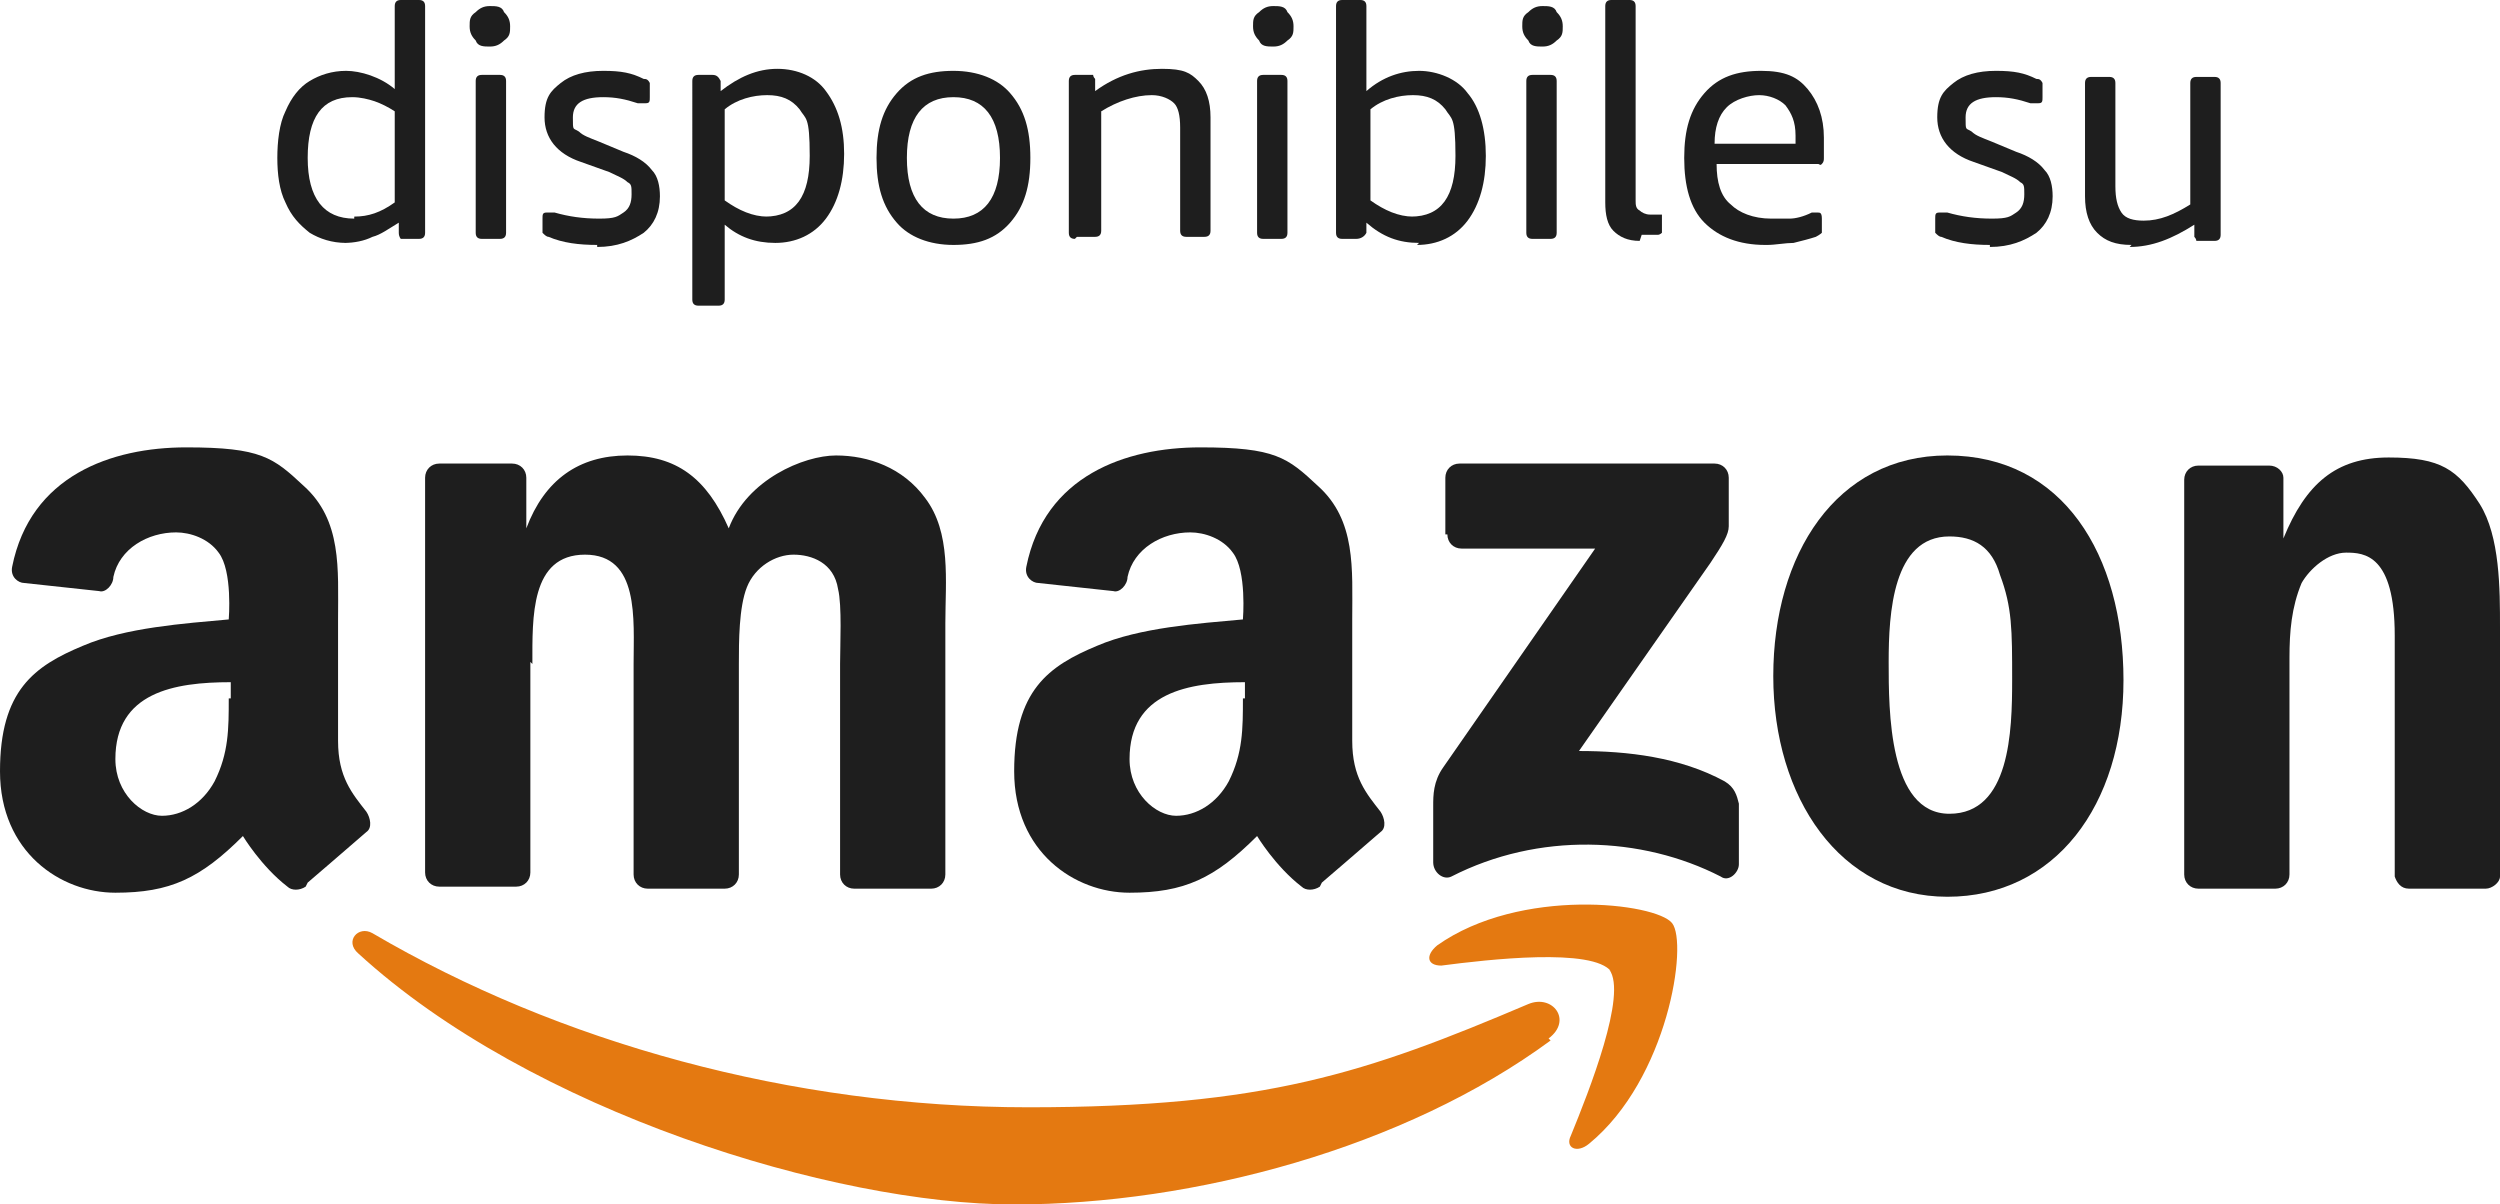 <?xml version="1.0" encoding="UTF-8"?>
<svg id="Layer_1" xmlns="http://www.w3.org/2000/svg" version="1.1" viewBox="0 0 123.5 59.5">
  <!-- Generator: Adobe Illustrator 29.7.1, SVG Export Plug-In . SVG Version: 2.1.1 Build 8)  -->
  <defs>
    <style>
      .st0, .st1 {
        fill: #1e1e1e;
      }

      .st2 {
        fill: #e47911;
      }

      .st2, .st1 {
        fill-rule: evenodd;
      }
    </style>
  </defs>
  <path class="st0" d="M17.1,12c-.7,0-1.3-.2-1.8-.5-.5-.4-.9-.8-1.2-1.5-.3-.6-.4-1.4-.4-2.2s.1-1.7.4-2.3c.3-.7.7-1.2,1.2-1.5s1.1-.5,1.8-.5,1.7.3,2.4.9V.3c0-.2.1-.3.3-.3h.9c.2,0,.3.1.3.3v11.2c0,.2-.1.3-.3.3h-.7c0,0-.2,0-.2,0,0,0-.1-.1-.1-.3v-.5c-.5.3-.9.6-1.3.7-.4.2-.9.3-1.4.3ZM17.5,10.7c.7,0,1.3-.2,2-.7v-4.5c-.3-.2-.7-.4-1-.5s-.7-.2-1.1-.2c-1.5,0-2.2,1-2.2,3s.8,3,2.3,3Z"/>
  <path class="st0" d="M24.2,2.3c-.3,0-.6,0-.7-.3-.2-.2-.3-.4-.3-.7s0-.5.3-.7c.2-.2.4-.3.7-.3s.6,0,.7.3c.2.2.3.4.3.7s0,.5-.3.7c-.2.2-.4.3-.7.3ZM23.8,11.8c-.2,0-.3-.1-.3-.3v-7.5c0-.2.1-.3.3-.3h.9c.2,0,.3.1.3.3v7.5c0,.2-.1.3-.3.3h-.9Z"/>
  <path class="st0" d="M29.5,12.1c-.9,0-1.7-.1-2.4-.4-.1,0-.2-.1-.3-.2,0,0,0-.2,0-.3v-.4c0-.2,0-.3.2-.3s.2,0,.4,0c.7.2,1.4.3,2.2.3s.9-.1,1.2-.3c.3-.2.4-.5.4-.9s0-.5-.2-.6c-.2-.2-.5-.3-.9-.5l-1.4-.5c-1.2-.4-1.8-1.2-1.8-2.2s.3-1.3.8-1.7c.5-.4,1.2-.6,2.1-.6s1.4.1,2,.4c.1,0,.2,0,.3.2,0,0,0,.2,0,.3v.4c0,.2,0,.3-.2.3s-.2,0-.4,0c-.6-.2-1.1-.3-1.7-.3-1,0-1.5.3-1.5,1s0,.5.3.7c.2.2.5.3,1,.5l1.2.5c.6.2,1.1.5,1.4.9.3.3.4.8.4,1.3,0,.8-.3,1.4-.8,1.8-.6.4-1.3.7-2.3.7Z"/>
  <path class="st0" d="M34.5,15.1c-.2,0-.3-.1-.3-.3V4c0-.2.1-.3.3-.3h.7c.2,0,.3.1.4.3v.5c.9-.7,1.8-1.1,2.8-1.1s1.9.4,2.4,1.1c.6.8.9,1.8.9,3.1s-.3,2.4-.9,3.2c-.6.8-1.5,1.2-2.5,1.2s-1.8-.3-2.5-.9v3.7c0,.2-.1.3-.3.3h-.9ZM37.8,10.7c1.5,0,2.2-1,2.2-3s-.2-1.8-.5-2.3c-.4-.5-.9-.7-1.6-.7s-1.5.2-2.1.7v4.5c.7.5,1.4.8,2.1.8Z"/>
  <path class="st0" d="M47.1,12.1c-1.2,0-2.2-.4-2.8-1.1-.7-.8-1-1.8-1-3.2s.3-2.4,1-3.2c.7-.8,1.6-1.1,2.8-1.1s2.2.4,2.8,1.1c.7.8,1,1.8,1,3.2s-.3,2.4-1,3.2c-.7.8-1.6,1.1-2.8,1.1ZM47.1,10.8c1.5,0,2.3-1,2.3-3s-.8-3-2.3-3-2.3,1-2.3,3,.8,3,2.3,3Z"/>
  <path class="st0" d="M53.1,11.8c-.2,0-.3-.1-.3-.3v-7.5c0-.2.1-.3.3-.3h.7c.1,0,.2,0,.2,0,0,0,0,.1.1.2v.6c1.1-.8,2.2-1.1,3.3-1.1s1.4.2,1.8.6c.4.4.6,1,.6,1.8v5.6c0,.2-.1.3-.3.3h-.9c-.2,0-.3-.1-.3-.3v-5.1c0-.6-.1-1-.3-1.2s-.6-.4-1.1-.4c-.8,0-1.7.3-2.5.8v5.9c0,.2-.1.3-.3.3h-.9Z"/>
  <path class="st0" d="M62.9,2.3c-.3,0-.6,0-.7-.3-.2-.2-.3-.4-.3-.7s0-.5.3-.7c.2-.2.4-.3.7-.3s.6,0,.7.3c.2.2.3.4.3.7s0,.5-.3.7c-.2.2-.4.3-.7.3ZM62.4,11.8c-.2,0-.3-.1-.3-.3v-7.5c0-.2.1-.3.3-.3h.9c.2,0,.3.1.3.3v7.5c0,.2-.1.3-.3.3h-.9Z"/>
  <path class="st0" d="M70.1,12c-1,0-1.8-.3-2.6-1v.5c-.1.2-.3.3-.5.3h-.7c-.2,0-.3-.1-.3-.3V.3c0-.2.1-.3.3-.3h.9c.2,0,.3.1.3.3v4.2c.8-.7,1.7-1,2.6-1s1.9.4,2.4,1.1c.6.7.9,1.8.9,3.1s-.3,2.4-.9,3.2c-.6.8-1.5,1.2-2.5,1.2ZM69.7,10.7c1.5,0,2.2-1,2.2-3s-.2-1.8-.5-2.3c-.4-.5-.9-.7-1.6-.7s-1.5.2-2.1.7v4.5c.7.5,1.4.8,2.1.8Z"/>
  <path class="st0" d="M76.2,2.3c-.3,0-.6,0-.7-.3-.2-.2-.3-.4-.3-.7s0-.5.3-.7c.2-.2.4-.3.7-.3s.6,0,.7.3c.2.2.3.4.3.7s0,.5-.3.7c-.2.2-.4.3-.7.3ZM75.7,11.8c-.2,0-.3-.1-.3-.3v-7.5c0-.2.1-.3.3-.3h.9c.2,0,.3.1.3.3v7.5c0,.2-.1.3-.3.3h-.9Z"/>
  <path class="st0" d="M81,11.9c-.6,0-1-.2-1.3-.5-.3-.3-.4-.8-.4-1.4V.3c0-.2.1-.3.3-.3h.9c.2,0,.3.1.3.3v9.6c0,.2,0,.4.2.5.1.1.3.2.5.2s.1,0,.2,0c0,0,.1,0,.2,0,.1,0,.2,0,.2,0,0,0,0,.1,0,.2v.5c0,.1,0,.2,0,.2,0,0-.1.1-.2.1-.3,0-.5,0-.8,0Z"/>
  <path class="st0" d="M87.2,12.1c-1.3,0-2.3-.4-3-1.1-.7-.7-1-1.8-1-3.2s.3-2.4,1-3.2c.7-.8,1.6-1.1,2.8-1.1s1.8.3,2.3.9.8,1.4.8,2.4,0,.7,0,1c0,.1,0,.2-.1.3s-.1,0-.2,0h-5c0,.9.2,1.6.7,2,.4.4,1.1.7,2,.7s.6,0,.9,0c.3,0,.7-.1,1.1-.3,0,0,.1,0,.2,0,0,0,.1,0,.1,0,.1,0,.2,0,.2.3v.4c0,.1,0,.2,0,.3,0,0-.1.1-.3.2-.3.1-.7.2-1.1.3-.4,0-.9.1-1.3.1ZM88.7,7.1c0,0,0-.2,0-.4,0-.7-.2-1.1-.5-1.5-.3-.3-.8-.5-1.3-.5s-1.2.2-1.6.6c-.4.4-.6,1-.6,1.8h4Z"/>
  <path class="st0" d="M98.3,12.1c-.9,0-1.7-.1-2.4-.4-.1,0-.2-.1-.3-.2,0,0,0-.2,0-.3v-.4c0-.2,0-.3.2-.3s.2,0,.4,0c.7.2,1.4.3,2.2.3s.9-.1,1.2-.3c.3-.2.4-.5.4-.9s0-.5-.2-.6c-.2-.2-.5-.3-.9-.5l-1.4-.5c-1.2-.4-1.8-1.2-1.8-2.2s.3-1.3.8-1.7c.5-.4,1.2-.6,2.1-.6s1.4.1,2,.4c.1,0,.2,0,.3.2,0,0,0,.2,0,.3v.4c0,.2,0,.3-.2.3s-.2,0-.4,0c-.6-.2-1.1-.3-1.7-.3-1,0-1.5.3-1.5,1s0,.5.3.7c.2.2.5.3,1,.5l1.2.5c.6.2,1.1.5,1.4.9.3.3.4.8.4,1.3,0,.8-.3,1.4-.8,1.8-.6.4-1.3.7-2.3.7Z"/>
  <path class="st0" d="M105.3,12.1c-.8,0-1.3-.2-1.7-.6-.4-.4-.6-1-.6-1.8v-5.6c0-.2.1-.3.3-.3h.9c.2,0,.3.1.3.3v5.1c0,.6.1,1,.3,1.3.2.3.6.4,1.1.4.8,0,1.5-.3,2.3-.8v-6c0-.2.1-.3.3-.3h.9c.2,0,.3.1.3.3v7.5c0,.2-.1.3-.3.3h-.7c-.1,0-.2,0-.2,0,0,0,0-.1-.1-.2v-.6c-1.1.7-2.1,1.1-3.2,1.1Z"/>
  <path class="st2" d="M76.6,51.4c-7.2,5.3-17.6,8.1-26.5,8.1s-23.9-4.6-32.4-12.4c-.7-.6,0-1.4.7-1,9.2,5.4,20.7,8.6,32.4,8.6s16.7-1.7,24.7-5.1c1.2-.5,2.2.8,1,1.7h0Z"/>
  <path class="st2" d="M79.6,48c-.9-1.2-6.1-.6-8.4-.3-.7,0-.8-.5-.2-1,4.1-2.9,10.8-2.1,11.6-1.1.8,1-.2,7.7-4.1,10.9-.6.5-1.2.2-.9-.4.9-2.2,2.8-7,1.9-8.2h0Z"/>
  <path class="st1" d="M71.4,26.4v-2.8c0-.4.3-.7.7-.7h12.6c.4,0,.7.3.7.7v2.4c0,.4-.3.9-.9,1.8l-6.5,9.3c2.4,0,5,.3,7.2,1.5.5.3.6.7.7,1.1v3c0,.4-.5.9-.9.6-3.9-2-9-2.2-13.3,0-.4.2-.9-.2-.9-.7v-2.8c0-.5,0-1.2.5-1.9l7.5-10.8h-6.6c-.4,0-.7-.3-.7-.7h0Z"/>
  <path class="st1" d="M96.3,26.5c-2.8,0-3,3.8-3,6.2s0,7.5,3,7.5,3.1-4.1,3.1-6.6,0-3.6-.6-5.2c-.4-1.4-1.3-1.9-2.5-1.9h0ZM96.2,22.5c5.7,0,8.7,4.9,8.7,11.1s-3.4,10.7-8.7,10.7-8.6-4.9-8.6-10.9,3.1-10.9,8.6-10.9h0Z"/>
  <path class="st1" d="M65.2,43.8c-.3.2-.7.2-.9,0-1.3-1-2.2-2.5-2.2-2.5-2.1,2.1-3.6,2.8-6.3,2.8s-5.7-2-5.7-6,1.7-5.2,4.1-6.2c2.1-.9,5-1.1,7.2-1.3,0,0,.2-2.4-.5-3.3-.5-.7-1.4-1-2.1-1-1.4,0-2.8.8-3.1,2.2,0,.4-.4.8-.7.7l-3.7-.4c-.3,0-.7-.3-.6-.8.9-4.5,4.9-5.9,8.6-5.9s4.3.5,5.8,1.9c1.9,1.7,1.7,4.1,1.7,6.6v6c0,1.8.7,2.6,1.4,3.5.2.3.3.8,0,1-.8.7-2.9,2.5-2.9,2.5h0ZM61.4,34.5c0,1.5,0,2.7-.7,4.1-.6,1.1-1.6,1.7-2.6,1.7s-2.3-1.1-2.3-2.8c0-3.3,2.9-3.8,5.7-3.8v.8h0Z"/>
  <path class="st1" d="M15.1,43.8c-.3.2-.7.2-.9,0-1.3-1-2.2-2.5-2.2-2.5-2.1,2.1-3.6,2.8-6.3,2.8s-5.7-2-5.7-6,1.7-5.2,4.1-6.2c2.1-.9,5-1.1,7.2-1.3,0,0,.2-2.4-.5-3.3-.5-.7-1.4-1-2.1-1-1.4,0-2.8.8-3.1,2.2,0,.4-.4.8-.7.7l-3.7-.4c-.3,0-.7-.3-.6-.8.9-4.5,4.9-5.9,8.6-5.9s4.3.5,5.8,1.9c1.9,1.7,1.7,4.1,1.7,6.6v6c0,1.8.7,2.6,1.4,3.5.2.3.3.8,0,1-.8.7-2.9,2.5-2.9,2.5h0ZM11.3,34.5c0,1.5,0,2.7-.7,4.1-.6,1.1-1.6,1.7-2.6,1.7s-2.3-1.1-2.3-2.8c0-3.3,2.9-3.8,5.7-3.8v.8h0Z"/>
  <path class="st1" d="M26.3,32.8c0-2.3-.1-5.4,2.6-5.4s2.4,3.2,2.4,5.4v10.4c0,.4.3.7.7.7h3.8c.4,0,.7-.3.7-.7v-10.4c0-1.1,0-2.8.4-3.8.4-1,1.4-1.6,2.3-1.6s2,.4,2.2,1.7c.2.8.1,2.8.1,3.7v10.4c0,.4.3.7.7.7h3.8c.4,0,.7-.3.7-.7v-12.4c0-2.1.3-4.5-1-6.2-1.1-1.5-2.8-2.1-4.4-2.1s-4.4,1.2-5.3,3.6c-1.1-2.5-2.6-3.6-5-3.6s-4.1,1.2-5,3.6h0v-2.5c0-.4-.3-.7-.7-.7h-3.6c-.4,0-.7.3-.7.7v19.5c0,.4.3.7.7.7h3.8c.4,0,.7-.3.7-.7v-10.4h0Z"/>
  <path class="st1" d="M113.1,43.2c0,.4-.3.7-.7.7h-3.8c-.4,0-.7-.3-.7-.7v-19.5c0-.4.3-.7.7-.7h3.5c.4,0,.7.3.7.6v3h0c1.1-2.7,2.6-4,5.2-4s3.4.6,4.5,2.3c1,1.6,1,4.2,1,6.1v12.3c0,.3-.4.6-.7.6h-3.8c-.4,0-.6-.3-.7-.6v-11.9c0-4-1.5-4.1-2.4-4.1s-1.8.8-2.2,1.5c-.5,1.2-.6,2.4-.6,3.7v10.6h0Z"/>
</svg>